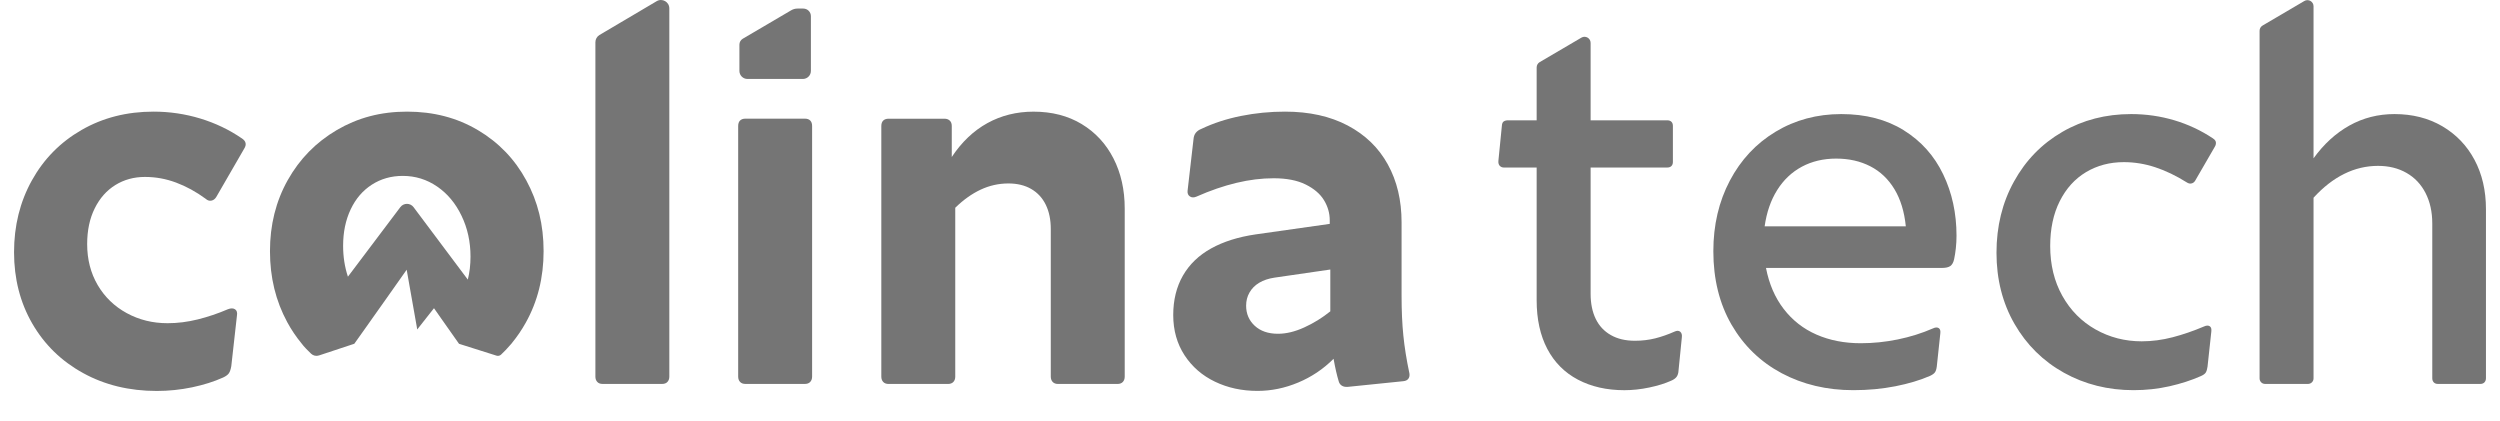 <svg xmlns="http://www.w3.org/2000/svg" width="89" height="15" viewBox="0 0 89 15" fill="none"><path d="M8.609 4.926C8.161 4.618 7.668 4.383 7.13 4.219C6.592 4.056 6.038 3.974 5.467 3.974C4.513 3.974 3.658 4.192 2.902 4.628C2.146 5.063 1.557 5.662 1.134 6.424C0.711 7.186 0.5 8.038 0.5 8.98C0.5 9.922 0.716 10.767 1.148 11.517C1.581 12.266 2.182 12.854 2.955 13.279C3.726 13.705 4.602 13.918 5.582 13.918C6.005 13.918 6.423 13.875 6.836 13.789C7.249 13.702 7.619 13.586 7.946 13.438C8.042 13.393 8.11 13.343 8.148 13.289C8.186 13.235 8.214 13.15 8.234 13.034L8.435 11.237C8.454 11.129 8.432 11.053 8.368 11.011C8.304 10.97 8.22 10.968 8.118 11.007C7.759 11.161 7.399 11.282 7.037 11.372C6.675 11.462 6.318 11.506 5.966 11.506C5.434 11.506 4.949 11.386 4.51 11.146C4.071 10.906 3.727 10.573 3.477 10.147C3.228 9.721 3.103 9.235 3.103 8.691C3.103 8.204 3.192 7.78 3.372 7.418C3.551 7.056 3.796 6.78 4.107 6.587C4.418 6.395 4.769 6.299 5.159 6.299C5.549 6.299 5.907 6.366 6.269 6.5C6.63 6.635 6.981 6.827 7.321 7.076C7.385 7.134 7.452 7.157 7.522 7.143C7.593 7.131 7.65 7.089 7.696 7.018L8.695 5.289C8.739 5.219 8.756 5.153 8.742 5.092C8.73 5.031 8.685 4.976 8.608 4.924L8.609 4.926Z" fill="#757575"></path><path d="M38.509 4.417C38.019 4.122 37.448 3.975 36.794 3.975C36.192 3.975 35.644 4.111 35.151 4.383C34.658 4.655 34.235 5.058 33.883 5.589V4.484C33.883 4.401 33.859 4.337 33.811 4.293C33.763 4.248 33.7 4.226 33.623 4.226H31.635C31.552 4.226 31.488 4.248 31.442 4.293C31.398 4.337 31.375 4.402 31.375 4.484V13.41C31.375 13.486 31.398 13.549 31.442 13.597C31.487 13.645 31.551 13.669 31.635 13.669H33.748C33.832 13.669 33.895 13.645 33.94 13.597C33.985 13.549 34.007 13.486 34.007 13.41V7.396C34.295 7.114 34.597 6.899 34.91 6.752C35.224 6.605 35.554 6.531 35.9 6.531C36.214 6.531 36.484 6.596 36.712 6.728C36.939 6.86 37.111 7.047 37.23 7.29C37.349 7.534 37.408 7.822 37.408 8.155V13.41C37.408 13.486 37.431 13.549 37.475 13.597C37.52 13.645 37.584 13.669 37.667 13.669H39.78C39.864 13.669 39.928 13.645 39.973 13.597C40.017 13.549 40.04 13.486 40.04 13.41V7.425C40.04 6.758 39.907 6.164 39.641 5.643C39.375 5.121 38.998 4.713 38.508 4.417L38.509 4.417Z" fill="#757575"></path><path d="M49.959 11.944C49.917 11.53 49.896 11.055 49.896 10.517V7.913C49.896 7.132 49.733 6.445 49.406 5.853C49.08 5.26 48.604 4.799 47.98 4.469C47.355 4.139 46.61 3.974 45.746 3.974C45.214 3.974 44.692 4.025 44.179 4.128C43.667 4.231 43.196 4.384 42.767 4.589C42.683 4.621 42.618 4.668 42.57 4.728C42.521 4.789 42.495 4.867 42.488 4.964L42.277 6.798C42.27 6.888 42.299 6.954 42.363 6.995C42.427 7.037 42.504 7.038 42.593 7C43.086 6.782 43.561 6.619 44.016 6.51C44.471 6.401 44.912 6.346 45.341 6.346C45.802 6.346 46.182 6.42 46.479 6.567C46.777 6.714 46.995 6.9 47.133 7.125C47.27 7.349 47.339 7.589 47.339 7.845V7.97L44.697 8.345C44.083 8.435 43.555 8.601 43.117 8.844C42.678 9.088 42.344 9.409 42.113 9.81C41.883 10.211 41.767 10.68 41.767 11.217C41.767 11.755 41.902 12.239 42.171 12.649C42.44 13.059 42.802 13.373 43.257 13.59C43.712 13.808 44.214 13.916 44.765 13.916C45.258 13.916 45.742 13.817 46.216 13.618C46.69 13.42 47.11 13.138 47.475 12.773C47.532 13.094 47.593 13.359 47.657 13.571C47.676 13.642 47.713 13.694 47.768 13.729C47.822 13.764 47.894 13.779 47.984 13.772L49.953 13.571C50.036 13.564 50.097 13.536 50.136 13.485C50.175 13.433 50.187 13.369 50.175 13.292C50.072 12.805 50 12.355 49.959 11.942V11.944ZM47.359 11.084C47.071 11.315 46.763 11.506 46.432 11.656C46.102 11.807 45.79 11.882 45.496 11.882C45.15 11.882 44.874 11.787 44.67 11.599C44.465 11.41 44.362 11.171 44.362 10.883C44.362 10.709 44.402 10.553 44.483 10.412C44.563 10.272 44.678 10.156 44.828 10.066C44.978 9.976 45.16 9.916 45.371 9.884L47.359 9.595V11.084Z" fill="#757575"></path><path d="M17.014 4.633C16.274 4.193 15.434 3.974 14.492 3.974C13.55 3.974 12.737 4.193 11.993 4.628C11.251 5.063 10.668 5.657 10.245 6.41C9.822 7.162 9.611 8.006 9.611 8.942C9.611 9.878 9.816 10.712 10.225 11.468C10.375 11.745 10.547 11.998 10.741 12.233C10.816 12.338 10.966 12.488 11.074 12.591C11.149 12.663 11.257 12.687 11.356 12.654L12.613 12.238L13.063 11.605L13.344 11.207L13.722 10.674L14.478 9.602L14.569 10.12L14.835 11.622L14.853 11.73L14.947 11.61L15.45 10.972L15.704 11.335L15.988 11.738L16.341 12.239L17.675 12.661C17.732 12.679 17.794 12.665 17.837 12.625C17.947 12.521 18.053 12.412 18.152 12.296C18.16 12.287 18.168 12.278 18.176 12.269C18.197 12.248 18.216 12.225 18.235 12.202L18.233 12.2C18.413 11.981 18.575 11.743 18.718 11.486C19.14 10.731 19.352 9.882 19.352 8.941C19.352 8 19.148 7.179 18.737 6.424C18.328 5.668 17.753 5.071 17.013 4.632L17.014 4.633ZM16.654 9.954C16.654 9.954 15.283 8.123 14.722 7.374C14.605 7.218 14.37 7.218 14.252 7.374C13.704 8.102 12.386 9.849 12.386 9.85C12.272 9.508 12.215 9.141 12.215 8.75C12.215 8.263 12.305 7.831 12.484 7.453C12.663 7.075 12.914 6.782 13.238 6.574C13.561 6.366 13.928 6.262 14.339 6.262C14.787 6.262 15.194 6.388 15.563 6.641C15.931 6.894 16.221 7.241 16.432 7.684C16.645 8.125 16.75 8.609 16.75 9.133C16.75 9.427 16.718 9.701 16.654 9.955V9.954Z" fill="#757575"></path><path d="M28.652 4.224H26.539C26.456 4.224 26.392 4.246 26.346 4.291C26.302 4.336 26.279 4.4 26.279 4.483V13.408C26.279 13.485 26.302 13.547 26.346 13.596C26.391 13.644 26.455 13.668 26.539 13.668H28.652C28.736 13.668 28.8 13.644 28.844 13.596C28.889 13.547 28.911 13.485 28.911 13.408V4.483C28.911 4.4 28.889 4.336 28.844 4.291C28.8 4.246 28.735 4.224 28.652 4.224Z" fill="#757575"></path><path d="M23.378 0.042L21.342 1.245C21.252 1.299 21.196 1.397 21.196 1.502V13.409C21.196 13.485 21.218 13.548 21.263 13.596C21.307 13.645 21.371 13.668 21.455 13.668H23.569C23.652 13.668 23.716 13.645 23.761 13.596C23.805 13.548 23.828 13.485 23.828 13.409V0.299C23.828 0.068 23.576 -0.076 23.378 0.042Z" fill="#757575"></path><path d="M67.774 4.637C67.155 4.253 66.414 4.061 65.549 4.061C64.685 4.061 63.905 4.271 63.21 4.69C62.515 5.109 61.972 5.691 61.581 6.434C61.19 7.177 60.995 8.013 60.995 8.942C60.995 9.941 61.212 10.813 61.643 11.56C62.076 12.306 62.67 12.881 63.425 13.285C64.181 13.688 65.033 13.89 65.981 13.89C66.506 13.89 67.004 13.843 67.475 13.751C67.946 13.658 68.358 13.534 68.71 13.381C68.793 13.342 68.851 13.301 68.883 13.256C68.915 13.212 68.938 13.141 68.95 13.045L69.075 11.873C69.088 11.777 69.069 11.713 69.018 11.68C68.967 11.648 68.899 11.651 68.816 11.69C68.419 11.863 68.001 11.994 67.562 12.084C67.124 12.174 66.684 12.219 66.241 12.219C65.659 12.219 65.133 12.116 64.666 11.911C64.198 11.706 63.81 11.402 63.499 10.998C63.188 10.594 62.979 10.108 62.869 9.538H69.143C69.271 9.538 69.367 9.515 69.431 9.471C69.495 9.426 69.54 9.346 69.566 9.231C69.591 9.116 69.612 8.984 69.628 8.837C69.644 8.69 69.652 8.542 69.652 8.395C69.652 7.594 69.494 6.864 69.176 6.204C68.86 5.545 68.392 5.022 67.774 4.638V4.637ZM62.821 8.058C62.892 7.558 63.04 7.128 63.268 6.766C63.495 6.404 63.788 6.127 64.147 5.934C64.505 5.743 64.912 5.646 65.367 5.646C65.822 5.646 66.227 5.737 66.583 5.92C66.938 6.102 67.225 6.375 67.443 6.736C67.661 7.098 67.795 7.538 67.847 8.057H62.822L62.821 8.058Z" fill="#757575"></path><path d="M78.78 4.926C78.357 4.644 77.899 4.429 77.406 4.282C76.912 4.135 76.4 4.061 75.869 4.061C74.966 4.061 74.149 4.272 73.419 4.695C72.689 5.118 72.116 5.705 71.7 6.458C71.283 7.21 71.075 8.058 71.075 8.999C71.075 9.94 71.29 10.792 71.719 11.535C72.148 12.278 72.734 12.856 73.477 13.27C74.22 13.683 75.047 13.89 75.956 13.89C76.397 13.89 76.823 13.843 77.234 13.751C77.643 13.658 78.015 13.538 78.348 13.39C78.438 13.351 78.497 13.308 78.526 13.261C78.555 13.212 78.576 13.144 78.588 13.054L78.723 11.805C78.735 11.709 78.716 11.645 78.665 11.613C78.614 11.581 78.547 11.584 78.464 11.622C78.086 11.782 77.713 11.911 77.344 12.007C76.977 12.102 76.609 12.151 76.244 12.151C75.649 12.151 75.101 12.01 74.601 11.728C74.102 11.446 73.708 11.048 73.419 10.532C73.131 10.017 72.987 9.425 72.987 8.759C72.987 8.145 73.1 7.612 73.328 7.16C73.555 6.708 73.868 6.364 74.264 6.127C74.662 5.89 75.11 5.772 75.609 5.772C75.987 5.772 76.36 5.833 76.729 5.955C77.097 6.076 77.47 6.256 77.849 6.493C77.906 6.531 77.962 6.544 78.016 6.531C78.071 6.519 78.114 6.487 78.146 6.436L78.847 5.225C78.879 5.174 78.891 5.121 78.886 5.067C78.879 5.013 78.844 4.966 78.78 4.928V4.926Z" fill="#757575"></path><path d="M88.092 5.689C87.82 5.18 87.437 4.782 86.944 4.493C86.45 4.205 85.884 4.061 85.244 4.061C84.661 4.061 84.126 4.197 83.639 4.469C83.153 4.741 82.727 5.13 82.362 5.636V1.561C82.362 1.561 82.362 1.558 82.362 1.557V0.223C82.362 0.055 82.179 -0.05 82.034 0.036L80.548 0.909C80.481 0.948 80.441 1.019 80.441 1.096V13.466C80.441 13.524 80.46 13.572 80.498 13.611C80.536 13.649 80.584 13.668 80.642 13.668H82.16C82.218 13.668 82.266 13.648 82.304 13.611C82.343 13.572 82.362 13.524 82.362 13.466V7.039C82.707 6.661 83.072 6.378 83.457 6.188C83.841 5.999 84.241 5.905 84.657 5.905C85.042 5.905 85.379 5.988 85.671 6.155C85.963 6.321 86.189 6.56 86.349 6.871C86.508 7.181 86.589 7.542 86.589 7.952V13.466C86.589 13.524 86.606 13.572 86.641 13.611C86.676 13.649 86.726 13.668 86.79 13.668H88.299C88.362 13.668 88.412 13.648 88.447 13.611C88.482 13.572 88.5 13.524 88.5 13.466V7.442C88.5 6.783 88.364 6.198 88.092 5.689V5.689Z" fill="#757575"></path><path d="M59.816 11.809C59.764 11.767 59.697 11.766 59.614 11.805C59.384 11.907 59.155 11.987 58.927 12.045C58.7 12.102 58.458 12.131 58.202 12.131C57.868 12.131 57.583 12.064 57.347 11.929C57.109 11.795 56.93 11.603 56.808 11.353C56.687 11.104 56.626 10.805 56.626 10.46V5.964H59.354C59.418 5.964 59.468 5.946 59.502 5.911C59.538 5.876 59.555 5.826 59.555 5.762V4.484C59.555 4.42 59.538 4.37 59.502 4.335C59.468 4.301 59.418 4.283 59.354 4.283H56.626V2.882C56.626 2.882 56.626 2.879 56.626 2.878V1.527C56.626 1.359 56.443 1.254 56.298 1.34L54.812 2.212C54.745 2.252 54.705 2.323 54.705 2.4V4.283H53.688C53.624 4.283 53.573 4.296 53.534 4.322C53.496 4.347 53.473 4.396 53.468 4.466L53.343 5.725C53.336 5.801 53.352 5.861 53.391 5.903C53.43 5.944 53.481 5.965 53.545 5.965H54.705V10.692C54.705 11.364 54.832 11.941 55.084 12.421C55.337 12.901 55.701 13.266 56.175 13.516C56.649 13.766 57.2 13.891 57.828 13.891C58.116 13.891 58.412 13.859 58.716 13.795C59.02 13.731 59.278 13.65 59.489 13.555C59.566 13.523 59.625 13.484 59.667 13.439C59.709 13.395 59.735 13.334 59.749 13.256L59.873 12.017C59.886 11.921 59.867 11.852 59.816 11.81L59.816 11.809Z" fill="#757575"></path><path d="M26.61 2.811H28.582C28.74 2.811 28.868 2.683 28.868 2.525V0.575C28.868 0.426 28.747 0.305 28.597 0.305H28.391C28.312 0.305 28.235 0.326 28.167 0.366L26.444 1.378C26.369 1.422 26.323 1.502 26.323 1.588V2.525C26.323 2.683 26.451 2.811 26.61 2.811Z" fill="#757575"></path></svg>